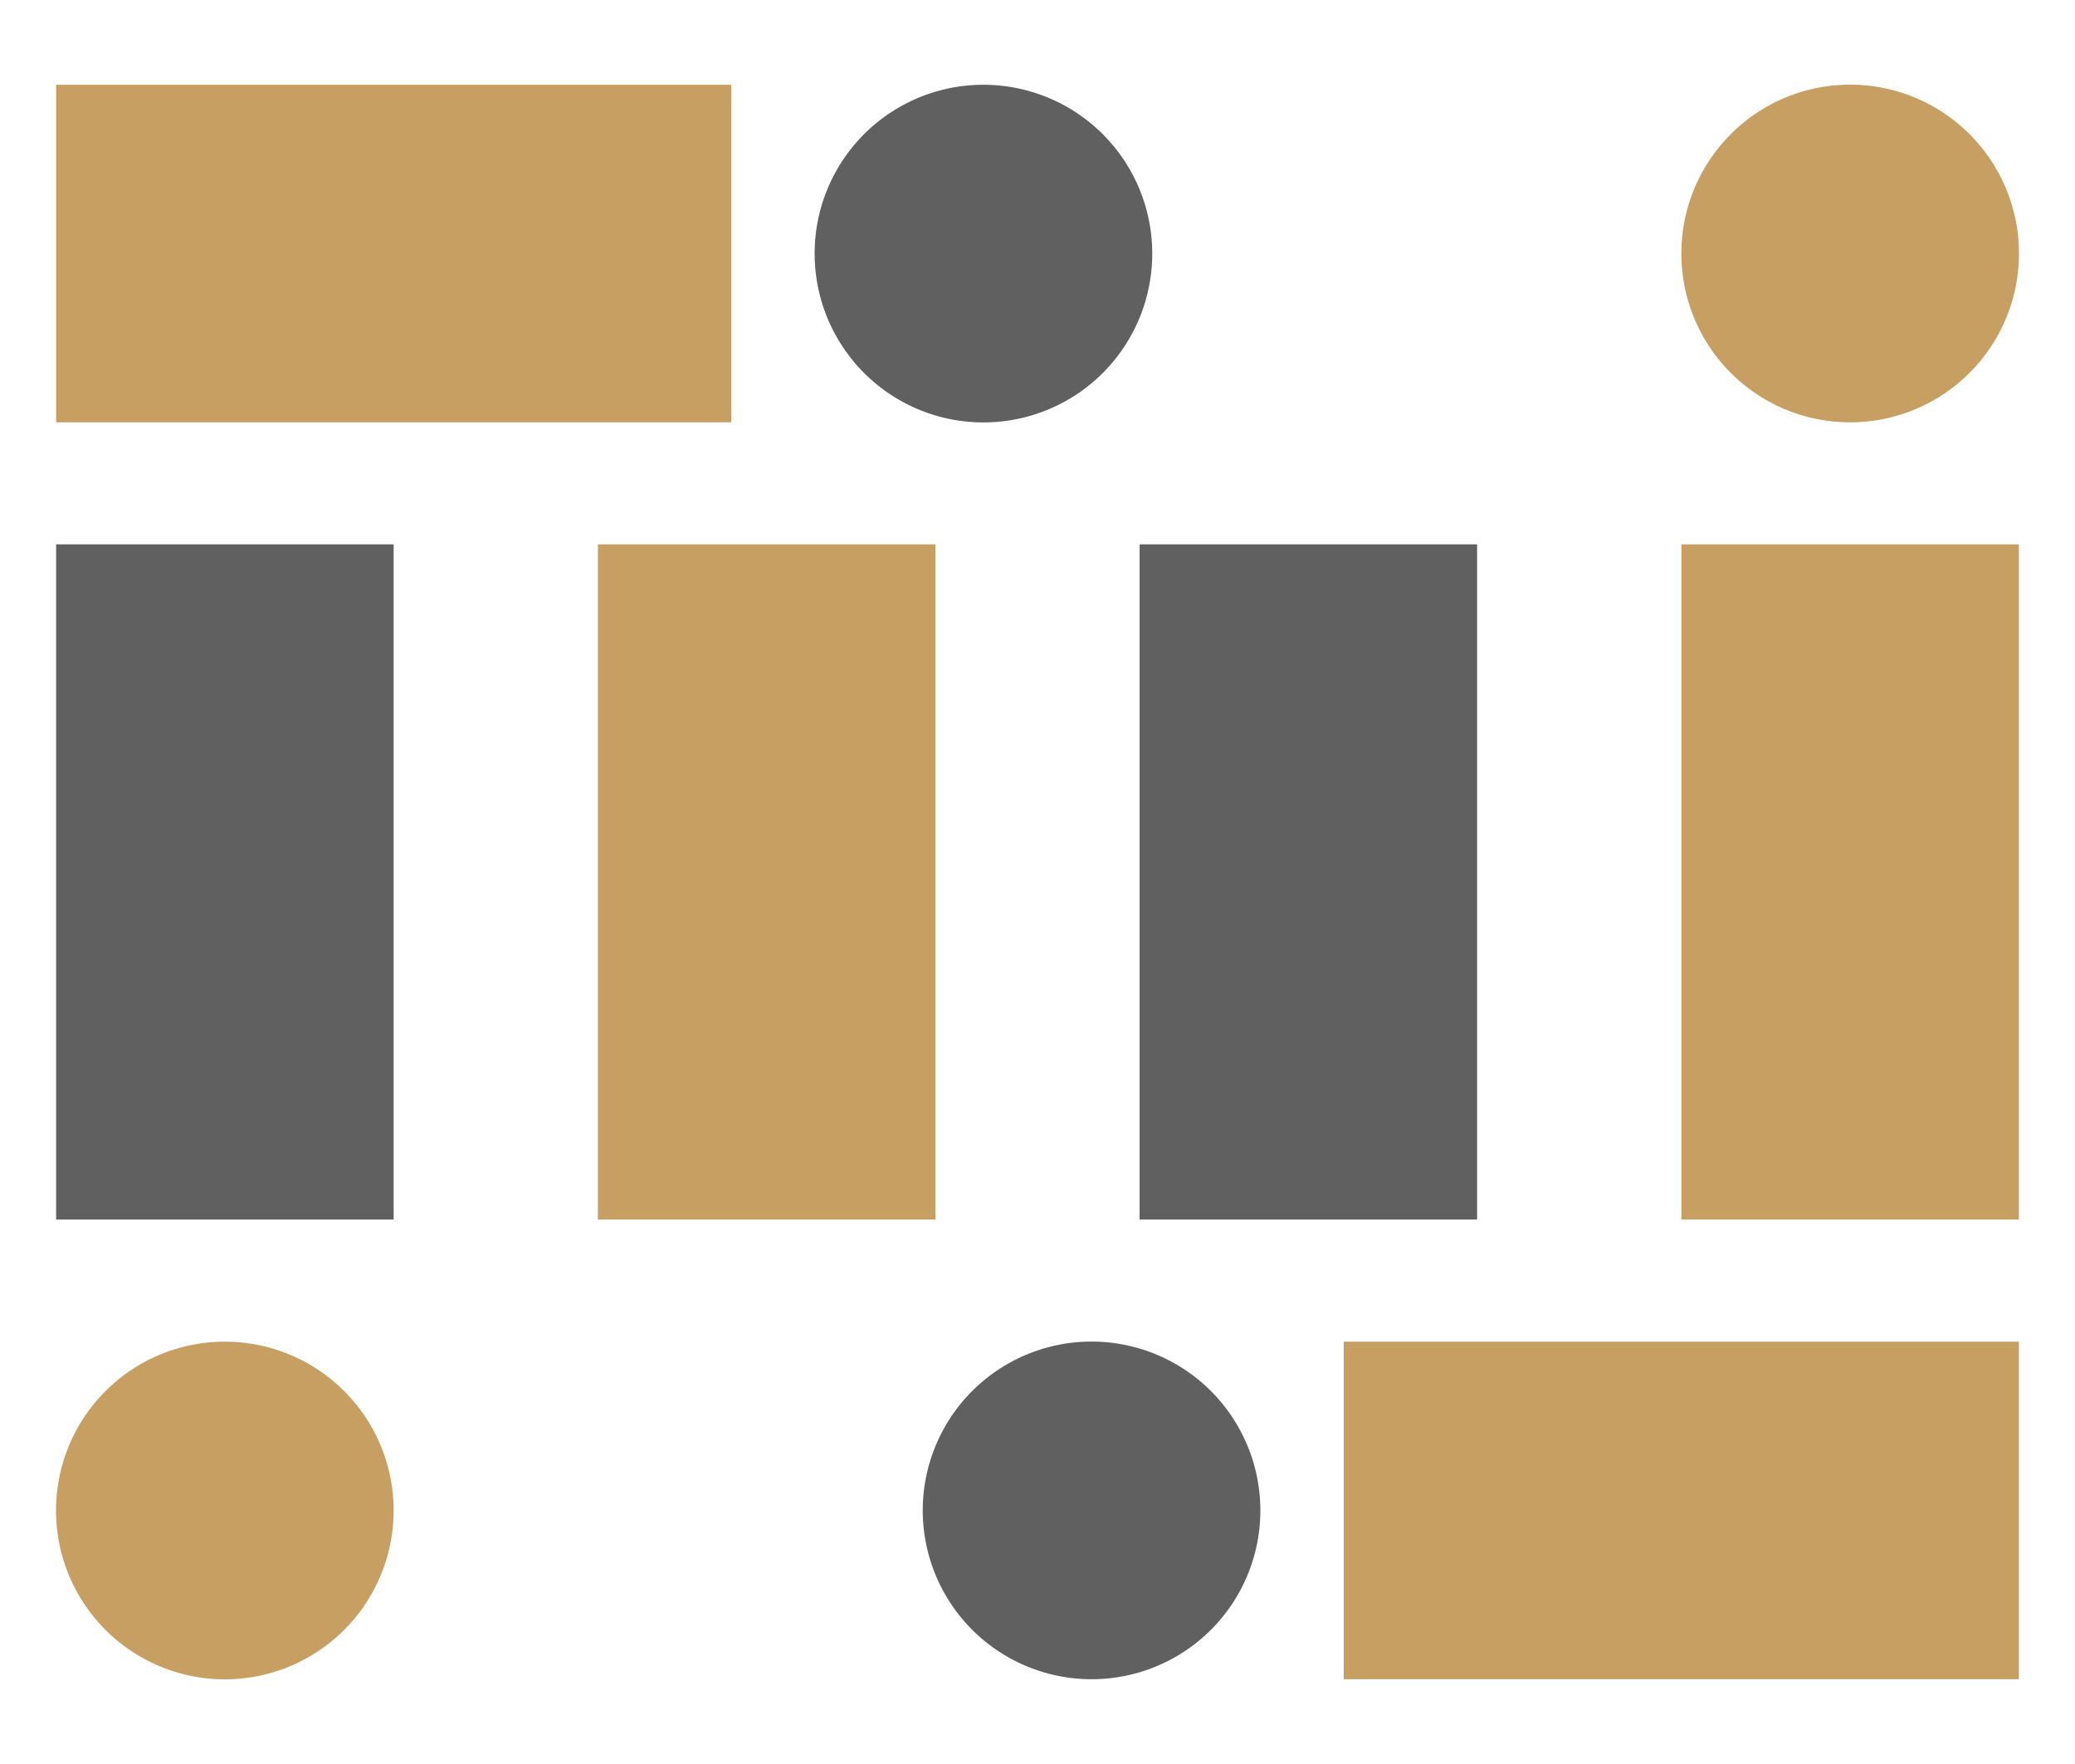 <svg id="圖層_1" data-name="圖層 1" xmlns="http://www.w3.org/2000/svg" viewBox="0 0 200 170"><defs><style>.cls-1{fill:#606060;}.cls-2{fill:#c79f62;}</style></defs><rect class="cls-1" x="5.41" y="52.46" width="32.53" height="65.07"/><rect class="cls-2" x="57.63" y="52.46" width="32.53" height="65.07"/><rect class="cls-1" x="109.84" y="52.46" width="32.53" height="65.07"/><path class="cls-2" d="M37.94,145.57A16.27,16.27,0,1,1,21.68,129.3a16.26,16.26,0,0,1,16.26,16.27"/><rect class="cls-2" x="129.52" y="129.3" width="65.07" height="32.53"/><path class="cls-1" d="M105.21,161.83a16.27,16.27,0,1,1,16.27-16.26,16.26,16.26,0,0,1-16.27,16.26"/><rect class="cls-2" x="162.06" y="52.46" width="32.53" height="65.07"/><path class="cls-2" d="M162.06,24.43A16.27,16.27,0,1,1,178.32,40.7a16.26,16.26,0,0,1-16.26-16.27"/><rect class="cls-2" x="5.41" y="8.17" width="65.07" height="32.53"/><path class="cls-1" d="M94.78,8.17A16.27,16.27,0,1,1,78.52,24.43,16.26,16.26,0,0,1,94.78,8.17"/></svg>